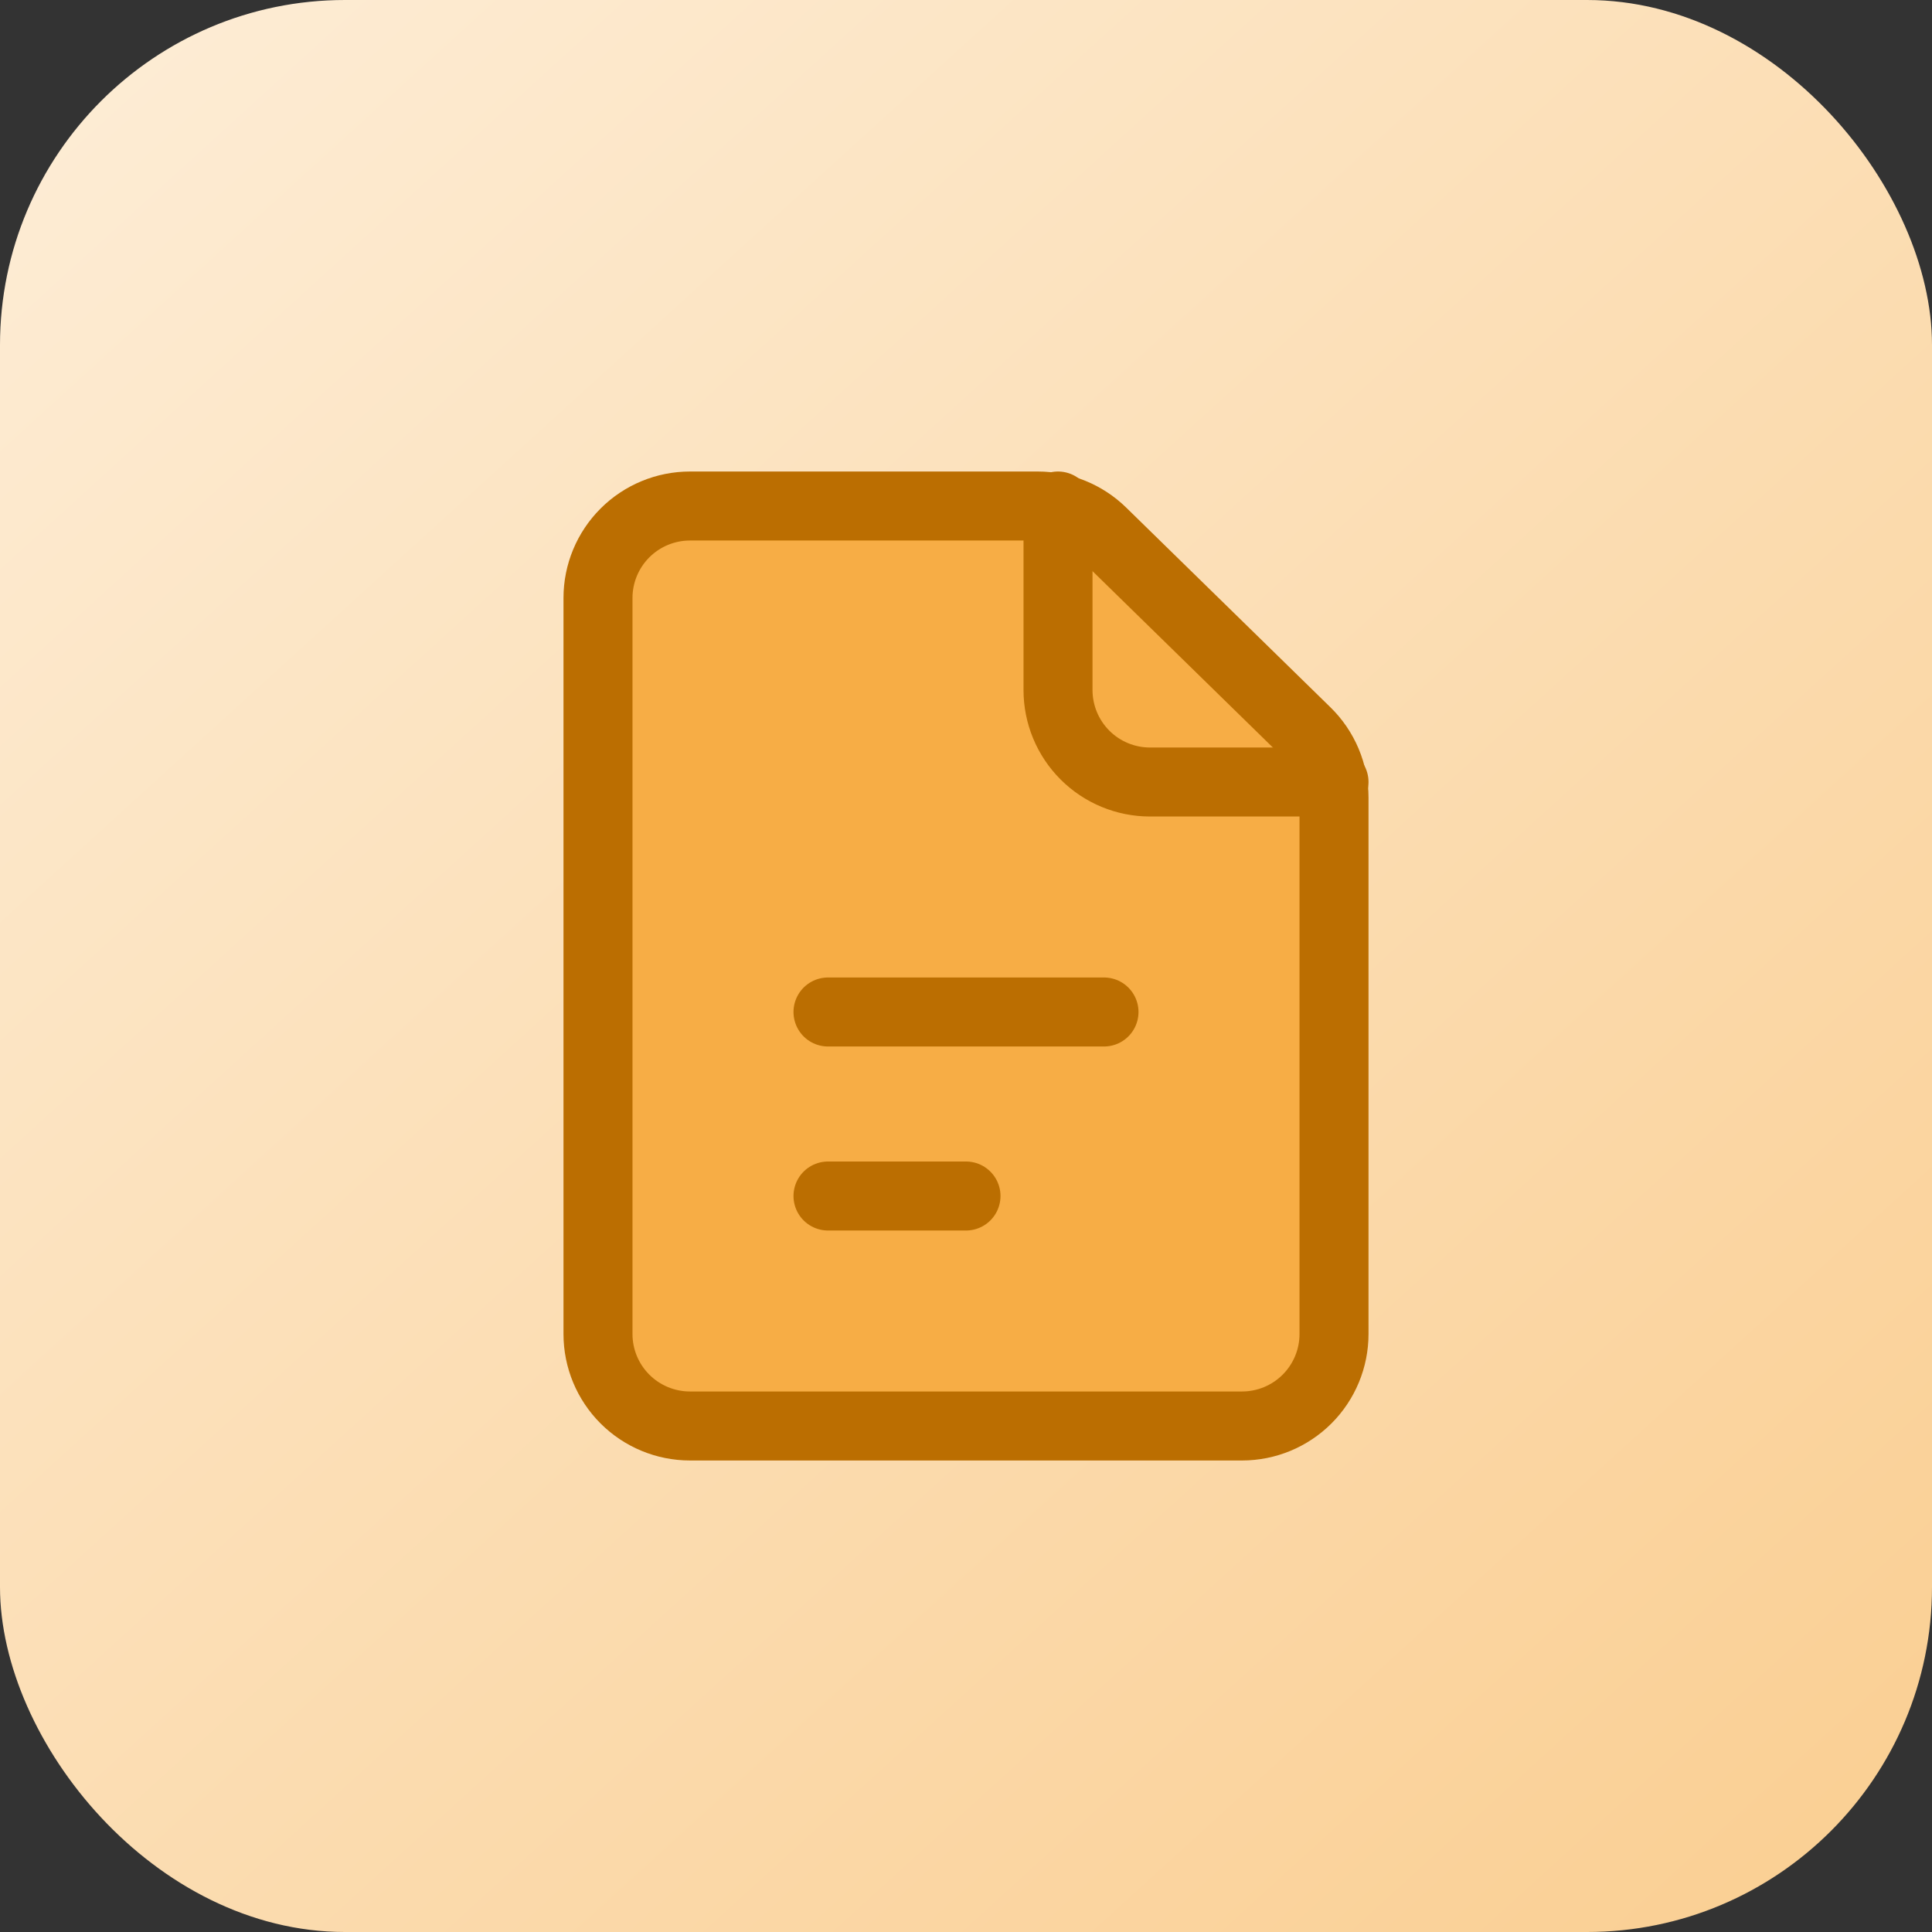 <svg width="56" height="56" viewBox="0 0 56 56" fill="none" xmlns="http://www.w3.org/2000/svg">
<rect x="0" y="0" width="56" height="56" fill="#333333" stroke="none"/>
<rect width="56" height="56" rx="10" fill="url(#paint0_linear_743_1124)"/>
<path d="M17.333 17.333V38.667C17.333 39.374 17.614 40.052 18.114 40.552C18.614 41.052 19.293 41.333 20 41.333H36C36.707 41.333 37.386 41.052 37.886 40.552C38.386 40.052 38.667 39.374 38.667 38.667V23.123C38.667 22.767 38.596 22.416 38.458 22.088C38.32 21.761 38.118 21.464 37.864 21.216L31.944 15.427C31.446 14.94 30.777 14.667 30.08 14.667H20C19.293 14.667 18.614 14.948 18.114 15.448C17.614 15.948 17.333 16.626 17.333 17.333Z" fill="#F7AD45" stroke="#BB6E01" stroke-width="2" stroke-linecap="round" stroke-linejoin="round"/>
<path d="M24 29.333H32H24Z" fill="#D9D9D9"/>
<path d="M24 29.333H32" stroke="#BB6E01" stroke-width="2" stroke-linecap="round" stroke-linejoin="round"/>
<path d="M24 34.667H28" stroke="#BB6E01" stroke-width="2" stroke-linecap="round" stroke-linejoin="round"/>
<path d="M30.667 14.667V20C30.667 20.707 30.948 21.386 31.448 21.886C31.948 22.386 32.626 22.667 33.333 22.667H38.667" stroke="#BB6E01" stroke-width="2" stroke-linecap="round" stroke-linejoin="round"/>
<defs>
<linearGradient id="paint0_linear_743_1124" x1="5" y1="-6.10948e-07" x2="56" y2="56" gradientUnits="userSpaceOnUse">
<stop stop-color="#FDECD4"/>
<stop offset="1" stop-color="#FACE91"/>
</linearGradient>
</defs>
</svg>
